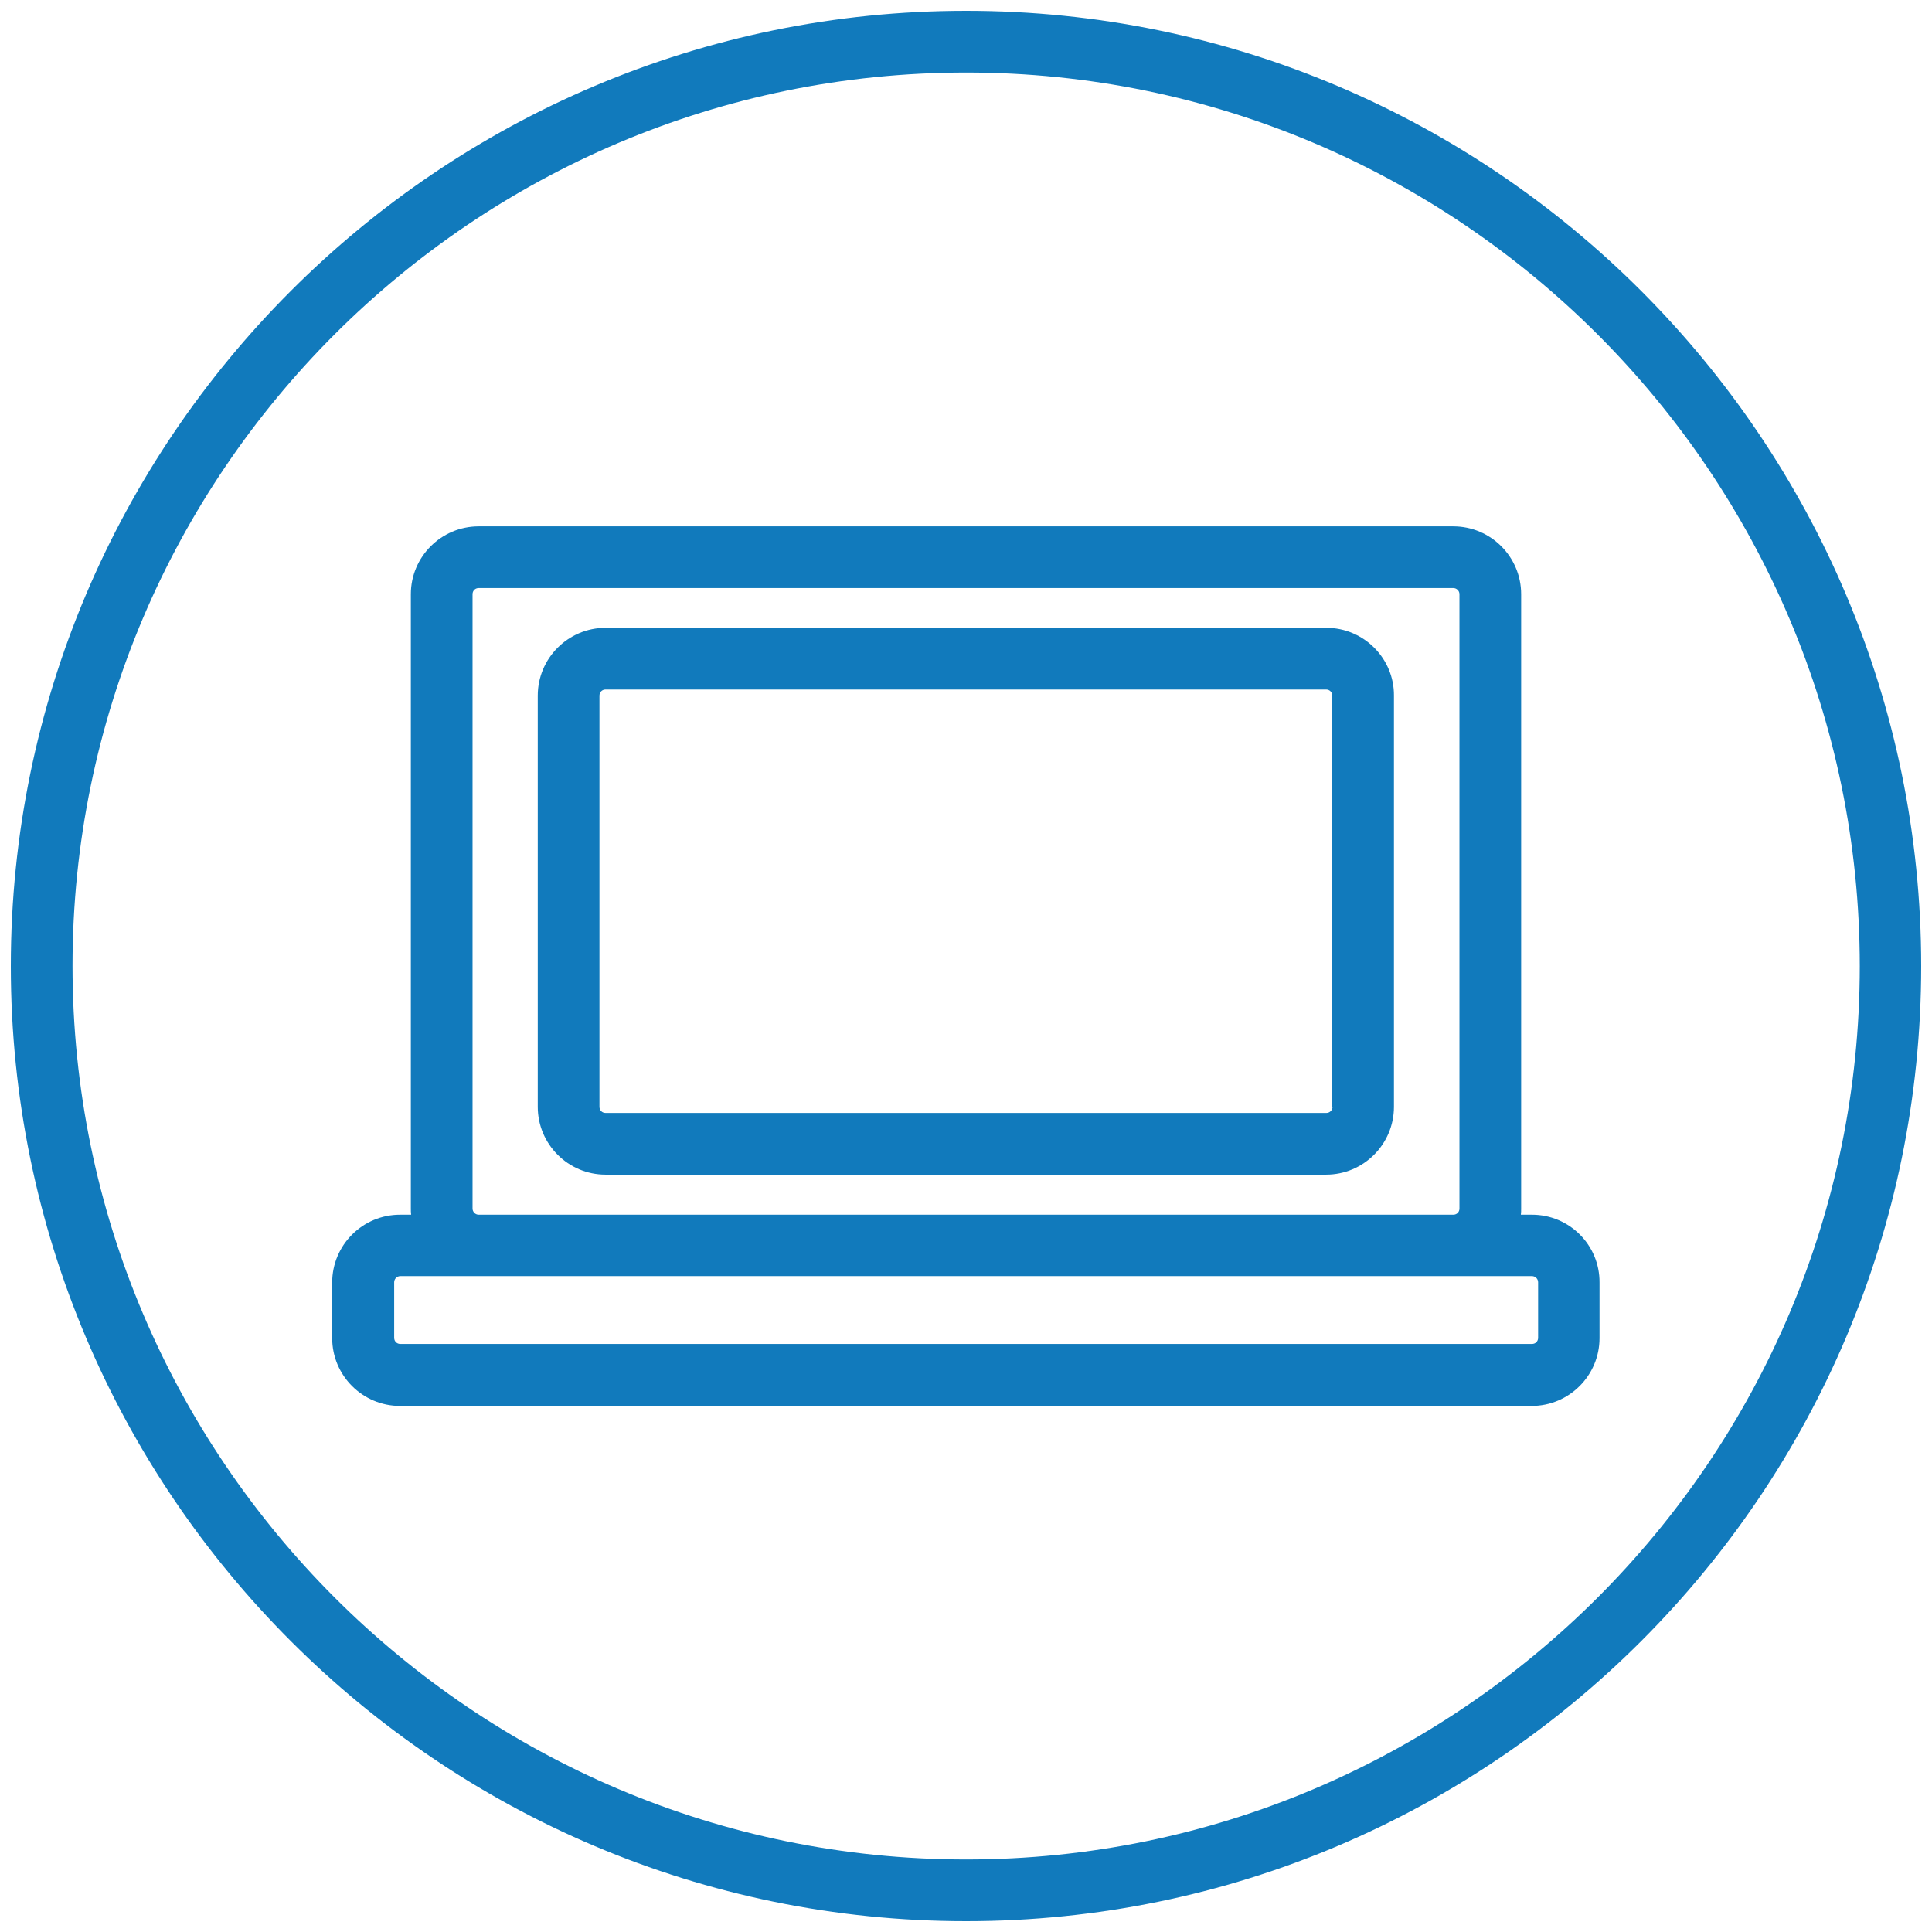 <?xml version="1.0" encoding="utf-8"?>
<!-- Generator: Adobe Illustrator 19.0.0, SVG Export Plug-In . SVG Version: 6.00 Build 0)  -->
<svg version="1.1" id="ëÎÓÈ_1" xmlns="http://www.w3.org/2000/svg" xmlns:xlink="http://www.w3.org/1999/xlink" x="0px" y="0px"
	 viewBox="0 0 660.7 660.7" style="enable-background:new 0 0 660.7 660.7;" xml:space="preserve">
<style type="text/css">
	.st0{fill:#117ABC;}
</style>
<g>
	<path class="st0" d="M330.4,3.7C150.2,3.7,3.7,150.2,3.7,330.4C3.7,510.5,150.2,657,330.4,657C510.5,657,657,510.5,657,330.4
		C657,150.2,510.5,3.7,330.4,3.7z M330.4,635.9c-168.5,0-305.6-137.1-305.6-305.6S161.9,24.8,330.4,24.8
		c168.5,0,305.6,137.1,305.6,305.6S498.8,635.9,330.4,635.9z"/>
	<path class="st0" d="M523.9,415.4h-3.8c0.1-0.7,0.1-1.4,0.1-2.1V203.2c0-12.8-10.4-23.2-23.2-23.2H163.7
		c-12.8,0-23.2,10.4-23.2,23.2v210.1c0,0.7,0,1.4,0.1,2.1h-3.8c-12.8,0-23.2,10.4-23.2,23.2v19c0,12.8,10.4,23.2,23.2,23.2h387
		c12.8,0,23.2-10.4,23.2-23.2v-19C547.1,425.8,536.7,415.4,523.9,415.4z M161.6,413.3V203.2c0-1.2,0.9-2.1,2.1-2.1H497
		c1.1,0,2.1,0.9,2.1,2.1v210.1c0,1.2-0.9,2.1-2.1,2.1H163.7C162.5,415.4,161.6,414.4,161.6,413.3z M526,457.5c0,1.2-0.9,2.1-2.1,2.1
		h-387c-1.2,0-2.1-0.9-2.1-2.1v-19c0-1.1,0.9-2.1,2.1-2.1h26.9H497h26.9c1.1,0,2.1,0.9,2.1,2.1V457.5z"/>
	<path class="st0" d="M453.6,214.7H207.1c-12.8,0-23.2,10.4-23.2,23.2v140.6c0,12.8,10.4,23.2,23.2,23.2h246.4
		c12.8,0,23.2-10.4,23.2-23.2V237.9C476.8,225.2,466.4,214.7,453.6,214.7z M455.7,378.5c0,1.1-0.9,2.1-2.1,2.1H207.1
		c-1.2,0-2.1-0.9-2.1-2.1V237.9c0-1.2,0.9-2.1,2.1-2.1h246.4c1.2,0,2.1,0.9,2.1,2.1V378.5z"/>
</g>
</svg>
